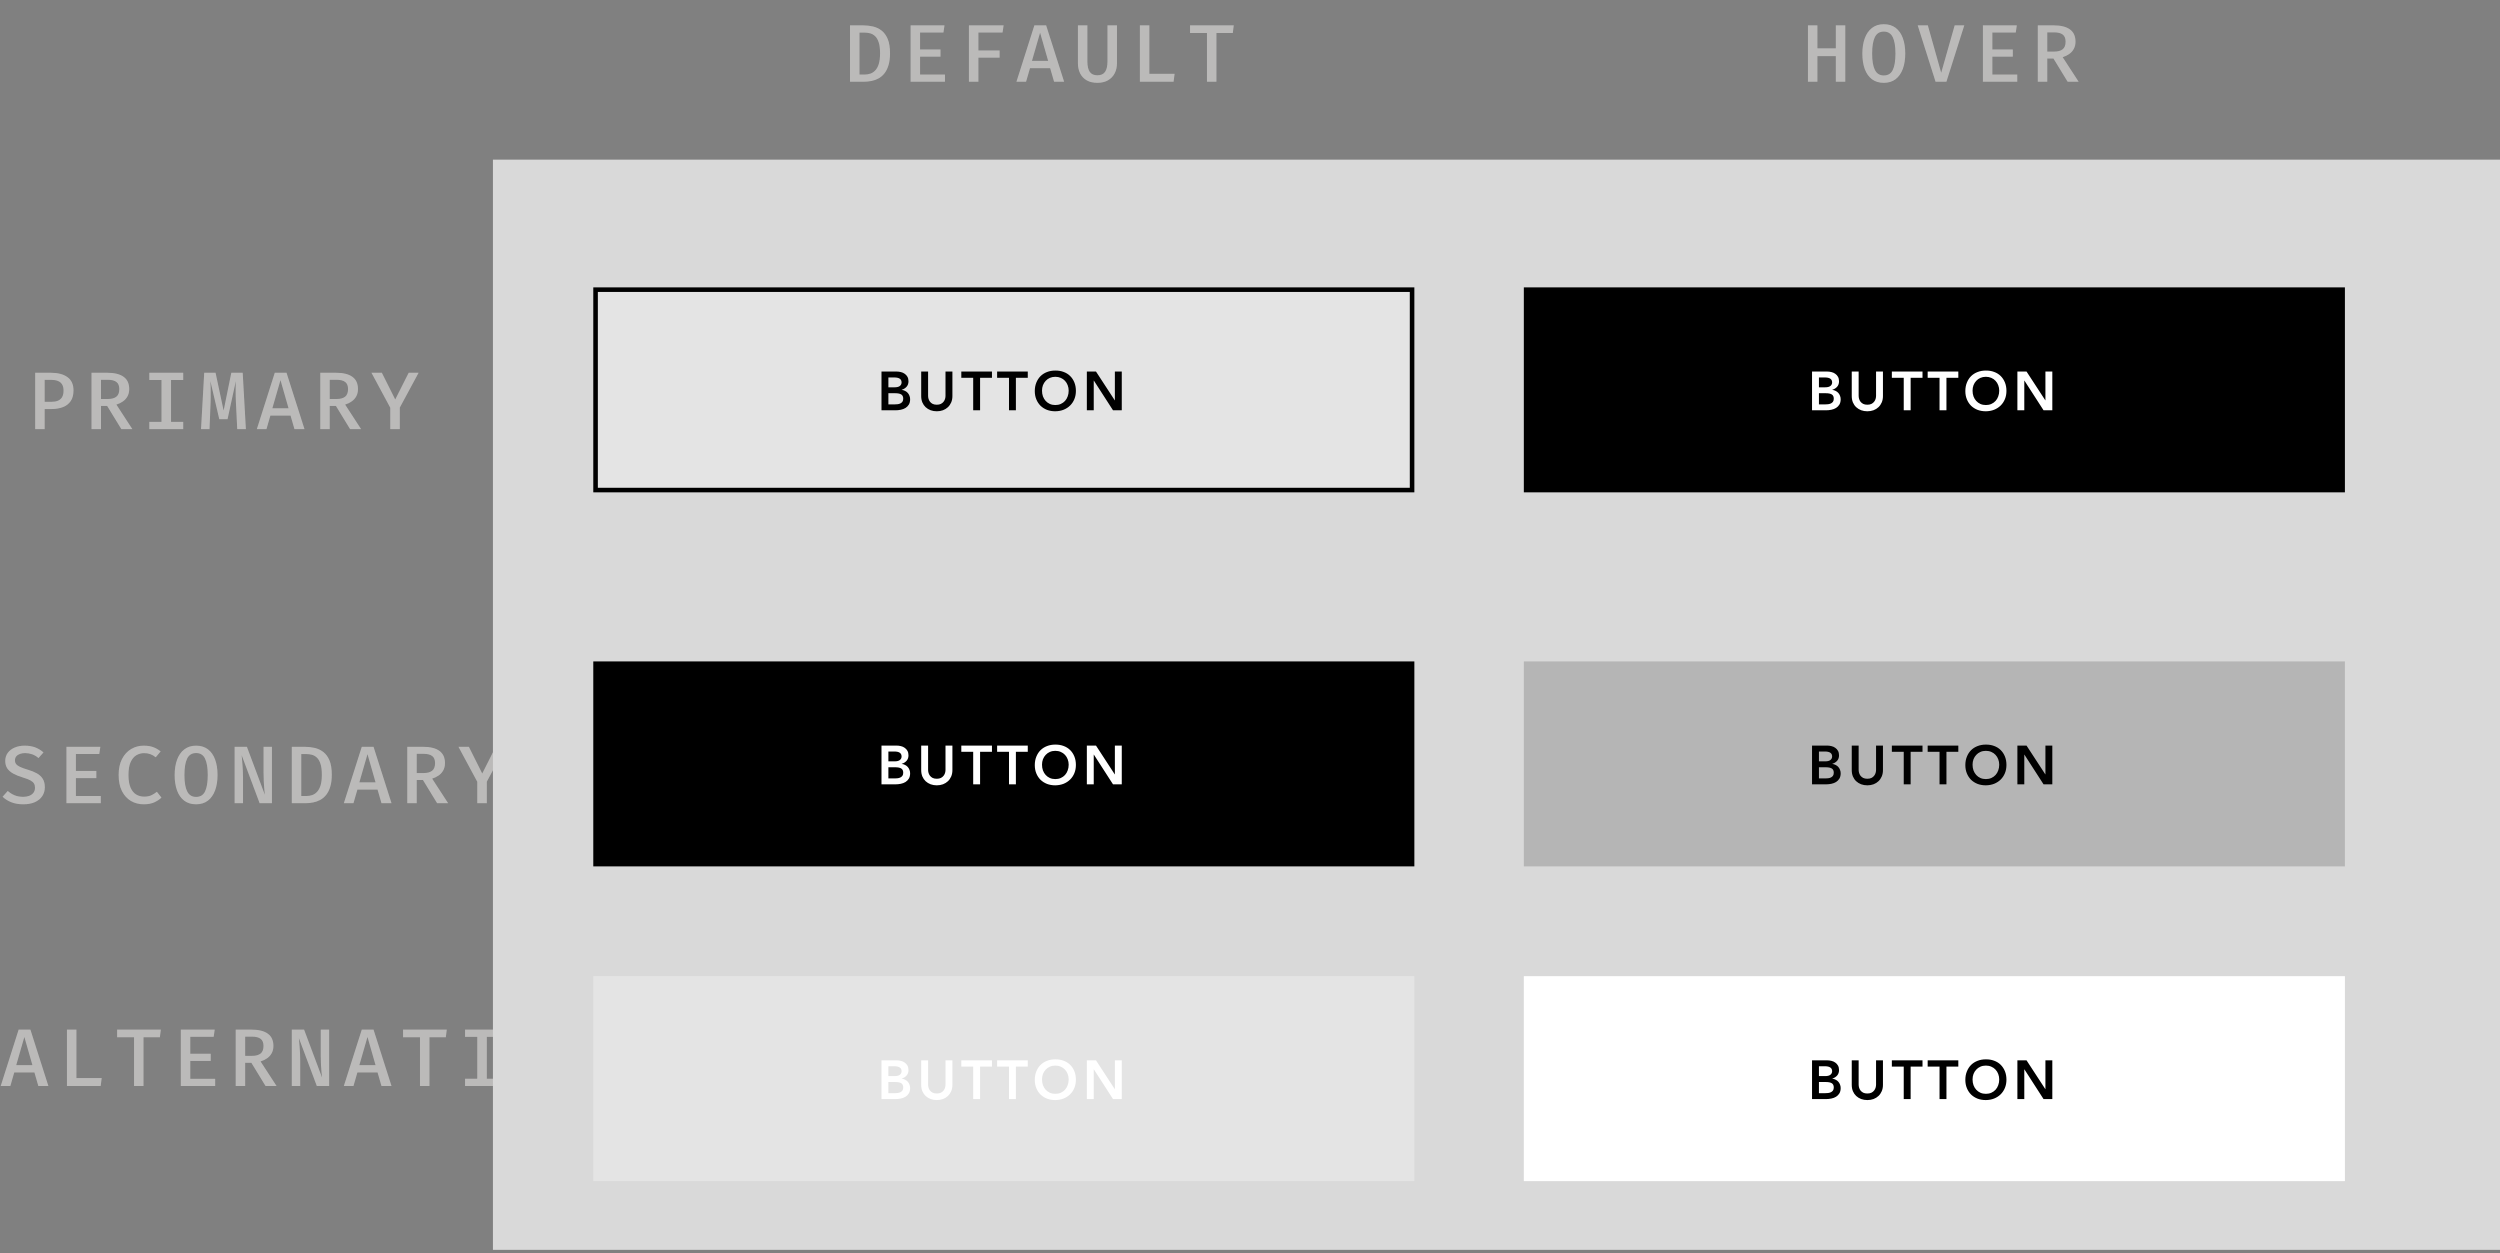 <svg width="367" height="184" viewBox="0 0 367 184" fill="none" xmlns="http://www.w3.org/2000/svg">
<rect x="0" y="0" width="367" height="184" fill="#808080" stroke="none"/>
<path d="M9.328 57.33C9.328 56.95 9.254 56.646 9.106 56.418C8.962 56.19 8.756 56.024 8.488 55.92C8.224 55.816 7.912 55.764 7.552 55.764H6.556V58.986H7.57C7.918 58.986 8.224 58.934 8.488 58.83C8.752 58.726 8.958 58.554 9.106 58.314C9.254 58.074 9.328 57.746 9.328 57.33ZM10.792 57.318C10.792 57.962 10.654 58.484 10.378 58.884C10.106 59.284 9.726 59.578 9.238 59.766C8.75 59.954 8.19 60.048 7.558 60.048H6.556V63H5.164V54.72H7.462C8.502 54.72 9.316 54.934 9.904 55.362C10.496 55.786 10.792 56.438 10.792 57.318ZM18.971 57.114C18.971 57.522 18.887 57.878 18.719 58.182C18.555 58.482 18.329 58.732 18.041 58.932C17.757 59.132 17.439 59.286 17.087 59.394L19.433 63H17.813L15.731 59.592H14.825V63H13.433V54.72H15.743C16.807 54.72 17.611 54.92 18.155 55.32C18.699 55.716 18.971 56.314 18.971 57.114ZM17.513 57.114C17.513 56.634 17.373 56.288 17.093 56.076C16.817 55.86 16.393 55.752 15.821 55.752H14.825V58.572H15.851C16.383 58.572 16.793 58.46 17.081 58.236C17.369 58.008 17.513 57.634 17.513 57.114ZM26.898 54.72V55.782H25.11V61.932H26.898V63H21.918V61.932H23.706V55.782H21.918V54.72H26.898ZM35.63 54.72L36.097 63H34.825L34.627 58.968C34.615 58.664 34.605 58.37 34.597 58.086C34.593 57.802 34.592 57.53 34.592 57.27C34.592 57.01 34.593 56.77 34.597 56.55C34.605 56.326 34.614 56.124 34.621 55.944L33.404 61.542H32.191L30.884 55.944C30.895 56.116 30.905 56.318 30.913 56.55C30.922 56.778 30.927 57.024 30.931 57.288C30.936 57.552 30.936 57.828 30.931 58.116C30.931 58.404 30.927 58.692 30.919 58.98L30.758 63H29.509L29.977 54.72H31.645L32.828 60.27L33.956 54.72H35.63ZM42.651 61.008H39.693L39.117 63H37.701L40.335 54.72H42.063L44.703 63H43.227L42.651 61.008ZM39.981 59.934H42.357L41.175 55.8L39.981 59.934ZM52.552 57.114C52.552 57.522 52.468 57.878 52.3 58.182C52.136 58.482 51.91 58.732 51.622 58.932C51.338 59.132 51.02 59.286 50.668 59.394L53.014 63H51.394L49.312 59.592H48.406V63H47.014V54.72H49.324C50.388 54.72 51.192 54.92 51.736 55.32C52.28 55.716 52.552 56.314 52.552 57.114ZM51.094 57.114C51.094 56.634 50.954 56.288 50.674 56.076C50.398 55.86 49.974 55.752 49.402 55.752H48.406V58.572H49.432C49.964 58.572 50.374 58.46 50.662 58.236C50.95 58.008 51.094 57.634 51.094 57.114ZM58.691 59.838V63H57.288V59.85L54.528 54.72H56.057L58.02 58.644L59.993 54.72H61.452L58.691 59.838Z" fill="#B6B5B5"/>
<path d="M9.328 57.33C9.328 56.95 9.254 56.646 9.106 56.418C8.962 56.19 8.756 56.024 8.488 55.92C8.224 55.816 7.912 55.764 7.552 55.764H6.556V58.986H7.57C7.918 58.986 8.224 58.934 8.488 58.83C8.752 58.726 8.958 58.554 9.106 58.314C9.254 58.074 9.328 57.746 9.328 57.33ZM10.792 57.318C10.792 57.962 10.654 58.484 10.378 58.884C10.106 59.284 9.726 59.578 9.238 59.766C8.75 59.954 8.19 60.048 7.558 60.048H6.556V63H5.164V54.72H7.462C8.502 54.72 9.316 54.934 9.904 55.362C10.496 55.786 10.792 56.438 10.792 57.318ZM18.971 57.114C18.971 57.522 18.887 57.878 18.719 58.182C18.555 58.482 18.329 58.732 18.041 58.932C17.757 59.132 17.439 59.286 17.087 59.394L19.433 63H17.813L15.731 59.592H14.825V63H13.433V54.72H15.743C16.807 54.72 17.611 54.92 18.155 55.32C18.699 55.716 18.971 56.314 18.971 57.114ZM17.513 57.114C17.513 56.634 17.373 56.288 17.093 56.076C16.817 55.86 16.393 55.752 15.821 55.752H14.825V58.572H15.851C16.383 58.572 16.793 58.46 17.081 58.236C17.369 58.008 17.513 57.634 17.513 57.114ZM26.898 54.72V55.782H25.11V61.932H26.898V63H21.918V61.932H23.706V55.782H21.918V54.72H26.898ZM35.63 54.72L36.097 63H34.825L34.627 58.968C34.615 58.664 34.605 58.37 34.597 58.086C34.593 57.802 34.592 57.53 34.592 57.27C34.592 57.01 34.593 56.77 34.597 56.55C34.605 56.326 34.614 56.124 34.621 55.944L33.404 61.542H32.191L30.884 55.944C30.895 56.116 30.905 56.318 30.913 56.55C30.922 56.778 30.927 57.024 30.931 57.288C30.936 57.552 30.936 57.828 30.931 58.116C30.931 58.404 30.927 58.692 30.919 58.98L30.758 63H29.509L29.977 54.72H31.645L32.828 60.27L33.956 54.72H35.63ZM42.651 61.008H39.693L39.117 63H37.701L40.335 54.72H42.063L44.703 63H43.227L42.651 61.008ZM39.981 59.934H42.357L41.175 55.8L39.981 59.934ZM52.552 57.114C52.552 57.522 52.468 57.878 52.3 58.182C52.136 58.482 51.91 58.732 51.622 58.932C51.338 59.132 51.02 59.286 50.668 59.394L53.014 63H51.394L49.312 59.592H48.406V63H47.014V54.72H49.324C50.388 54.72 51.192 54.92 51.736 55.32C52.28 55.716 52.552 56.314 52.552 57.114ZM51.094 57.114C51.094 56.634 50.954 56.288 50.674 56.076C50.398 55.86 49.974 55.752 49.402 55.752H48.406V58.572H49.432C49.964 58.572 50.374 58.46 50.662 58.236C50.95 58.008 51.094 57.634 51.094 57.114ZM58.691 59.838V63H57.288V59.85L54.528 54.72H56.057L58.02 58.644L59.993 54.72H61.452L58.691 59.838Z" fill="#EBE9DF" fill-opacity="0.1"/>
<path d="M129.192 7.818C129.192 7.158 129.126 6.628 128.994 6.228C128.866 5.828 128.692 5.524 128.472 5.316C128.256 5.108 128.014 4.968 127.746 4.896C127.482 4.824 127.212 4.788 126.936 4.788H126.174V10.944H126.942C127.23 10.944 127.508 10.898 127.776 10.806C128.044 10.714 128.284 10.554 128.496 10.326C128.712 10.098 128.882 9.782 129.006 9.378C129.13 8.97 129.192 8.45 129.192 7.818ZM130.656 7.818C130.656 8.502 130.582 9.086 130.434 9.57C130.29 10.054 130.09 10.456 129.834 10.776C129.582 11.092 129.29 11.34 128.958 11.52C128.63 11.696 128.282 11.82 127.914 11.892C127.546 11.964 127.178 12 126.81 12H124.782V3.72H126.672C127.176 3.72 127.664 3.774 128.136 3.882C128.612 3.99 129.038 4.19 129.414 4.482C129.794 4.774 130.096 5.188 130.32 5.724C130.544 6.26 130.656 6.958 130.656 7.818ZM135.067 4.776V7.266H138.067V8.322H135.067V10.944H138.721V12H133.675V3.72H138.655L138.499 4.776H135.067ZM143.63 4.776V7.41H146.744V8.466H143.63V12H142.238V3.72H147.332L147.176 4.776H143.63ZM154.162 10.008H151.204L150.628 12H149.212L151.846 3.72H153.574L156.214 12H154.738L154.162 10.008ZM151.492 8.934H153.868L152.686 4.8L151.492 8.934ZM163.973 3.72V9.282C163.973 9.846 163.859 10.344 163.631 10.776C163.407 11.208 163.079 11.548 162.647 11.796C162.219 12.04 161.703 12.162 161.099 12.162C160.483 12.162 159.963 12.042 159.539 11.802C159.115 11.558 158.791 11.22 158.567 10.788C158.347 10.352 158.237 9.85 158.237 9.282V3.72H159.629V9.03C159.629 9.702 159.745 10.208 159.977 10.548C160.209 10.884 160.583 11.052 161.099 11.052C161.615 11.052 161.989 10.884 162.221 10.548C162.457 10.208 162.575 9.702 162.575 9.03V3.72H163.973ZM167.334 12V3.72H168.726V10.836H172.434L172.284 12H167.334ZM178.574 4.842V12H177.182V4.842H174.698V3.72H181.118L180.974 4.842H178.574Z" fill="#B6B5B5"/>
<path d="M129.192 7.818C129.192 7.158 129.126 6.628 128.994 6.228C128.866 5.828 128.692 5.524 128.472 5.316C128.256 5.108 128.014 4.968 127.746 4.896C127.482 4.824 127.212 4.788 126.936 4.788H126.174V10.944H126.942C127.23 10.944 127.508 10.898 127.776 10.806C128.044 10.714 128.284 10.554 128.496 10.326C128.712 10.098 128.882 9.782 129.006 9.378C129.13 8.97 129.192 8.45 129.192 7.818ZM130.656 7.818C130.656 8.502 130.582 9.086 130.434 9.57C130.29 10.054 130.09 10.456 129.834 10.776C129.582 11.092 129.29 11.34 128.958 11.52C128.63 11.696 128.282 11.82 127.914 11.892C127.546 11.964 127.178 12 126.81 12H124.782V3.72H126.672C127.176 3.72 127.664 3.774 128.136 3.882C128.612 3.99 129.038 4.19 129.414 4.482C129.794 4.774 130.096 5.188 130.32 5.724C130.544 6.26 130.656 6.958 130.656 7.818ZM135.067 4.776V7.266H138.067V8.322H135.067V10.944H138.721V12H133.675V3.72H138.655L138.499 4.776H135.067ZM143.63 4.776V7.41H146.744V8.466H143.63V12H142.238V3.72H147.332L147.176 4.776H143.63ZM154.162 10.008H151.204L150.628 12H149.212L151.846 3.72H153.574L156.214 12H154.738L154.162 10.008ZM151.492 8.934H153.868L152.686 4.8L151.492 8.934ZM163.973 3.72V9.282C163.973 9.846 163.859 10.344 163.631 10.776C163.407 11.208 163.079 11.548 162.647 11.796C162.219 12.04 161.703 12.162 161.099 12.162C160.483 12.162 159.963 12.042 159.539 11.802C159.115 11.558 158.791 11.22 158.567 10.788C158.347 10.352 158.237 9.85 158.237 9.282V3.72H159.629V9.03C159.629 9.702 159.745 10.208 159.977 10.548C160.209 10.884 160.583 11.052 161.099 11.052C161.615 11.052 161.989 10.884 162.221 10.548C162.457 10.208 162.575 9.702 162.575 9.03V3.72H163.973ZM167.334 12V3.72H168.726V10.836H172.434L172.284 12H167.334ZM178.574 4.842V12H177.182V4.842H174.698V3.72H181.118L180.974 4.842H178.574Z" fill="#EBE9DF" fill-opacity="0.1"/>
<path d="M269.497 12V8.238H266.797V12H265.405V3.72H266.797V7.092H269.497V3.72H270.889V12H269.497ZM279.692 7.86C279.692 8.712 279.574 9.462 279.338 10.11C279.102 10.754 278.75 11.258 278.282 11.622C277.814 11.982 277.234 12.162 276.542 12.162C275.854 12.162 275.274 11.986 274.802 11.634C274.334 11.278 273.982 10.78 273.746 10.14C273.51 9.496 273.392 8.74 273.392 7.872C273.392 7.016 273.51 6.266 273.746 5.622C273.982 4.974 274.334 4.468 274.802 4.104C275.274 3.736 275.854 3.552 276.542 3.552C277.234 3.552 277.814 3.73 278.282 4.086C278.75 4.442 279.102 4.944 279.338 5.592C279.574 6.236 279.692 6.992 279.692 7.86ZM278.252 7.86C278.252 6.788 278.118 5.984 277.85 5.448C277.586 4.908 277.15 4.638 276.542 4.638C275.934 4.638 275.496 4.91 275.228 5.454C274.964 5.994 274.832 6.8 274.832 7.872C274.832 8.94 274.968 9.742 275.24 10.278C275.512 10.81 275.946 11.076 276.542 11.076C277.158 11.076 277.596 10.808 277.856 10.272C278.12 9.732 278.252 8.928 278.252 7.86ZM284.967 10.68L286.947 3.72H288.358L285.735 12H284.139L281.517 3.72H283.005L284.967 10.68ZM292.481 4.776V7.266H295.481V8.322H292.481V10.944H296.135V12H291.089V3.72H296.069L295.913 4.776H292.481ZM304.686 6.114C304.686 6.522 304.602 6.878 304.434 7.182C304.27 7.482 304.044 7.732 303.756 7.932C303.472 8.132 303.154 8.286 302.802 8.394L305.148 12H303.528L301.446 8.592H300.54V12H299.148V3.72H301.458C302.522 3.72 303.326 3.92 303.87 4.32C304.414 4.716 304.686 5.314 304.686 6.114ZM303.228 6.114C303.228 5.634 303.088 5.288 302.808 5.076C302.532 4.86 302.108 4.752 301.536 4.752H300.54V7.572H301.566C302.098 7.572 302.508 7.46 302.796 7.236C303.084 7.008 303.228 6.634 303.228 6.114Z" fill="#B6B5B5"/>
<path d="M269.497 12V8.238H266.797V12H265.405V3.72H266.797V7.092H269.497V3.72H270.889V12H269.497ZM279.692 7.86C279.692 8.712 279.574 9.462 279.338 10.11C279.102 10.754 278.75 11.258 278.282 11.622C277.814 11.982 277.234 12.162 276.542 12.162C275.854 12.162 275.274 11.986 274.802 11.634C274.334 11.278 273.982 10.78 273.746 10.14C273.51 9.496 273.392 8.74 273.392 7.872C273.392 7.016 273.51 6.266 273.746 5.622C273.982 4.974 274.334 4.468 274.802 4.104C275.274 3.736 275.854 3.552 276.542 3.552C277.234 3.552 277.814 3.73 278.282 4.086C278.75 4.442 279.102 4.944 279.338 5.592C279.574 6.236 279.692 6.992 279.692 7.86ZM278.252 7.86C278.252 6.788 278.118 5.984 277.85 5.448C277.586 4.908 277.15 4.638 276.542 4.638C275.934 4.638 275.496 4.91 275.228 5.454C274.964 5.994 274.832 6.8 274.832 7.872C274.832 8.94 274.968 9.742 275.24 10.278C275.512 10.81 275.946 11.076 276.542 11.076C277.158 11.076 277.596 10.808 277.856 10.272C278.12 9.732 278.252 8.928 278.252 7.86ZM284.967 10.68L286.947 3.72H288.358L285.735 12H284.139L281.517 3.72H283.005L284.967 10.68ZM292.481 4.776V7.266H295.481V8.322H292.481V10.944H296.135V12H291.089V3.72H296.069L295.913 4.776H292.481ZM304.686 6.114C304.686 6.522 304.602 6.878 304.434 7.182C304.27 7.482 304.044 7.732 303.756 7.932C303.472 8.132 303.154 8.286 302.802 8.394L305.148 12H303.528L301.446 8.592H300.54V12H299.148V3.72H301.458C302.522 3.72 303.326 3.92 303.87 4.32C304.414 4.716 304.686 5.314 304.686 6.114ZM303.228 6.114C303.228 5.634 303.088 5.288 302.808 5.076C302.532 4.86 302.108 4.752 301.536 4.752H300.54V7.572H301.566C302.098 7.572 302.508 7.46 302.796 7.236C303.084 7.008 303.228 6.634 303.228 6.114Z" fill="#EBE9DF" fill-opacity="0.1"/>
<path d="M6.582 115.57C6.582 116.058 6.456 116.492 6.204 116.872C5.956 117.248 5.596 117.542 5.124 117.754C4.656 117.966 4.09 118.072 3.426 118.072C2.754 118.072 2.164 117.972 1.656 117.772C1.152 117.568 0.726 117.298 0.378 116.962L1.14 116.11C1.436 116.378 1.77 116.59 2.142 116.746C2.514 116.898 2.94 116.974 3.42 116.974C3.732 116.974 4.018 116.926 4.278 116.83C4.538 116.73 4.746 116.582 4.902 116.386C5.058 116.186 5.136 115.936 5.136 115.636C5.136 115.392 5.086 115.186 4.986 115.018C4.886 114.85 4.712 114.698 4.464 114.562C4.22 114.426 3.878 114.294 3.438 114.166C2.854 113.99 2.364 113.794 1.968 113.578C1.572 113.362 1.272 113.104 1.068 112.804C0.868 112.5 0.768 112.132 0.768 111.7C0.768 111.252 0.89 110.86 1.134 110.524C1.382 110.188 1.72 109.928 2.148 109.744C2.58 109.556 3.068 109.462 3.612 109.462C4.212 109.462 4.736 109.548 5.184 109.72C5.632 109.892 6.032 110.138 6.384 110.458L5.652 111.286C5.36 111.03 5.046 110.844 4.71 110.728C4.378 110.612 4.04 110.554 3.696 110.554C3.416 110.554 3.162 110.594 2.934 110.674C2.706 110.754 2.526 110.872 2.394 111.028C2.262 111.184 2.196 111.382 2.196 111.622C2.196 111.834 2.254 112.016 2.37 112.168C2.49 112.32 2.69 112.462 2.97 112.594C3.254 112.722 3.642 112.86 4.134 113.008C4.598 113.144 5.014 113.312 5.382 113.512C5.754 113.712 6.046 113.974 6.258 114.298C6.474 114.622 6.582 115.046 6.582 115.57ZM11.143 110.686V113.176H14.143V114.232H11.143V116.854H14.797V117.91H9.751V109.63H14.731L14.575 110.686H11.143ZM21.087 109.462C21.647 109.462 22.119 109.536 22.503 109.684C22.891 109.828 23.251 110.036 23.583 110.308L22.857 111.172C22.609 110.964 22.343 110.81 22.059 110.71C21.775 110.61 21.473 110.56 21.153 110.56C20.741 110.56 20.361 110.664 20.013 110.872C19.665 111.08 19.385 111.418 19.173 111.886C18.965 112.354 18.861 112.978 18.861 113.758C18.861 114.522 18.961 115.138 19.161 115.606C19.361 116.074 19.635 116.414 19.983 116.626C20.331 116.838 20.721 116.944 21.153 116.944C21.597 116.944 21.965 116.872 22.257 116.728C22.549 116.58 22.807 116.414 23.031 116.23L23.703 117.088C23.427 117.356 23.077 117.588 22.653 117.784C22.229 117.976 21.713 118.072 21.105 118.072C20.405 118.072 19.775 117.908 19.215 117.58C18.659 117.248 18.219 116.762 17.895 116.122C17.575 115.482 17.415 114.694 17.415 113.758C17.415 112.83 17.581 112.048 17.913 111.412C18.245 110.772 18.689 110.288 19.245 109.96C19.801 109.628 20.415 109.462 21.087 109.462ZM31.936 113.77C31.936 114.622 31.818 115.372 31.582 116.02C31.346 116.664 30.994 117.168 30.526 117.532C30.058 117.892 29.478 118.072 28.786 118.072C28.098 118.072 27.518 117.896 27.046 117.544C26.578 117.188 26.226 116.69 25.99 116.05C25.754 115.406 25.636 114.65 25.636 113.782C25.636 112.926 25.754 112.176 25.99 111.532C26.226 110.884 26.578 110.378 27.046 110.014C27.518 109.646 28.098 109.462 28.786 109.462C29.478 109.462 30.058 109.64 30.526 109.996C30.994 110.352 31.346 110.854 31.582 111.502C31.818 112.146 31.936 112.902 31.936 113.77ZM30.496 113.77C30.496 112.698 30.362 111.894 30.094 111.358C29.83 110.818 29.394 110.548 28.786 110.548C28.178 110.548 27.74 110.82 27.472 111.364C27.208 111.904 27.076 112.71 27.076 113.782C27.076 114.85 27.212 115.652 27.484 116.188C27.756 116.72 28.19 116.986 28.786 116.986C29.402 116.986 29.84 116.718 30.1 116.182C30.364 115.642 30.496 114.838 30.496 113.77ZM38.111 117.91L35.477 110.866C35.489 110.99 35.505 111.166 35.525 111.394C35.549 111.622 35.571 111.886 35.591 112.186C35.615 112.486 35.635 112.804 35.651 113.14C35.667 113.476 35.675 113.812 35.675 114.148V117.91H34.439V109.63H36.245L38.885 116.68C38.865 116.512 38.839 116.266 38.807 115.942C38.779 115.614 38.751 115.234 38.723 114.802C38.699 114.366 38.687 113.9 38.687 113.404V109.63H39.923V117.91H38.111ZM47.245 113.728C47.245 113.068 47.179 112.538 47.047 112.138C46.919 111.738 46.745 111.434 46.525 111.226C46.309 111.018 46.067 110.878 45.799 110.806C45.535 110.734 45.265 110.698 44.989 110.698H44.227V116.854H44.995C45.283 116.854 45.561 116.808 45.829 116.716C46.097 116.624 46.337 116.464 46.549 116.236C46.765 116.008 46.935 115.692 47.059 115.288C47.183 114.88 47.245 114.36 47.245 113.728ZM48.709 113.728C48.709 114.412 48.635 114.996 48.487 115.48C48.343 115.964 48.143 116.366 47.887 116.686C47.635 117.002 47.343 117.25 47.011 117.43C46.683 117.606 46.335 117.73 45.967 117.802C45.599 117.874 45.231 117.91 44.863 117.91H42.835V109.63H44.725C45.229 109.63 45.717 109.684 46.189 109.792C46.665 109.9 47.091 110.1 47.467 110.392C47.847 110.684 48.149 111.098 48.373 111.634C48.597 112.17 48.709 112.868 48.709 113.728ZM55.424 115.918H52.466L51.89 117.91H50.474L53.108 109.63H54.836L57.476 117.91H56L55.424 115.918ZM52.754 114.844H55.13L53.948 110.71L52.754 114.844ZM65.325 112.024C65.325 112.432 65.241 112.788 65.073 113.092C64.909 113.392 64.683 113.642 64.395 113.842C64.111 114.042 63.793 114.196 63.441 114.304L65.787 117.91H64.167L62.085 114.502H61.179V117.91H59.787V109.63H62.097C63.161 109.63 63.965 109.83 64.509 110.23C65.053 110.626 65.325 111.224 65.325 112.024ZM63.867 112.024C63.867 111.544 63.727 111.198 63.447 110.986C63.171 110.77 62.747 110.662 62.175 110.662H61.179V113.482H62.205C62.737 113.482 63.147 113.37 63.435 113.146C63.723 112.918 63.867 112.544 63.867 112.024ZM71.465 114.748V117.91H70.061V114.76L67.3 109.63H68.831L70.793 113.554L72.766 109.63H74.225L71.465 114.748Z" fill="#B6B5B5"/>
<path d="M6.582 115.57C6.582 116.058 6.456 116.492 6.204 116.872C5.956 117.248 5.596 117.542 5.124 117.754C4.656 117.966 4.09 118.072 3.426 118.072C2.754 118.072 2.164 117.972 1.656 117.772C1.152 117.568 0.726 117.298 0.378 116.962L1.14 116.11C1.436 116.378 1.77 116.59 2.142 116.746C2.514 116.898 2.94 116.974 3.42 116.974C3.732 116.974 4.018 116.926 4.278 116.83C4.538 116.73 4.746 116.582 4.902 116.386C5.058 116.186 5.136 115.936 5.136 115.636C5.136 115.392 5.086 115.186 4.986 115.018C4.886 114.85 4.712 114.698 4.464 114.562C4.22 114.426 3.878 114.294 3.438 114.166C2.854 113.99 2.364 113.794 1.968 113.578C1.572 113.362 1.272 113.104 1.068 112.804C0.868 112.5 0.768 112.132 0.768 111.7C0.768 111.252 0.89 110.86 1.134 110.524C1.382 110.188 1.72 109.928 2.148 109.744C2.58 109.556 3.068 109.462 3.612 109.462C4.212 109.462 4.736 109.548 5.184 109.72C5.632 109.892 6.032 110.138 6.384 110.458L5.652 111.286C5.36 111.03 5.046 110.844 4.71 110.728C4.378 110.612 4.04 110.554 3.696 110.554C3.416 110.554 3.162 110.594 2.934 110.674C2.706 110.754 2.526 110.872 2.394 111.028C2.262 111.184 2.196 111.382 2.196 111.622C2.196 111.834 2.254 112.016 2.37 112.168C2.49 112.32 2.69 112.462 2.97 112.594C3.254 112.722 3.642 112.86 4.134 113.008C4.598 113.144 5.014 113.312 5.382 113.512C5.754 113.712 6.046 113.974 6.258 114.298C6.474 114.622 6.582 115.046 6.582 115.57ZM11.143 110.686V113.176H14.143V114.232H11.143V116.854H14.797V117.91H9.751V109.63H14.731L14.575 110.686H11.143ZM21.087 109.462C21.647 109.462 22.119 109.536 22.503 109.684C22.891 109.828 23.251 110.036 23.583 110.308L22.857 111.172C22.609 110.964 22.343 110.81 22.059 110.71C21.775 110.61 21.473 110.56 21.153 110.56C20.741 110.56 20.361 110.664 20.013 110.872C19.665 111.08 19.385 111.418 19.173 111.886C18.965 112.354 18.861 112.978 18.861 113.758C18.861 114.522 18.961 115.138 19.161 115.606C19.361 116.074 19.635 116.414 19.983 116.626C20.331 116.838 20.721 116.944 21.153 116.944C21.597 116.944 21.965 116.872 22.257 116.728C22.549 116.58 22.807 116.414 23.031 116.23L23.703 117.088C23.427 117.356 23.077 117.588 22.653 117.784C22.229 117.976 21.713 118.072 21.105 118.072C20.405 118.072 19.775 117.908 19.215 117.58C18.659 117.248 18.219 116.762 17.895 116.122C17.575 115.482 17.415 114.694 17.415 113.758C17.415 112.83 17.581 112.048 17.913 111.412C18.245 110.772 18.689 110.288 19.245 109.96C19.801 109.628 20.415 109.462 21.087 109.462ZM31.936 113.77C31.936 114.622 31.818 115.372 31.582 116.02C31.346 116.664 30.994 117.168 30.526 117.532C30.058 117.892 29.478 118.072 28.786 118.072C28.098 118.072 27.518 117.896 27.046 117.544C26.578 117.188 26.226 116.69 25.99 116.05C25.754 115.406 25.636 114.65 25.636 113.782C25.636 112.926 25.754 112.176 25.99 111.532C26.226 110.884 26.578 110.378 27.046 110.014C27.518 109.646 28.098 109.462 28.786 109.462C29.478 109.462 30.058 109.64 30.526 109.996C30.994 110.352 31.346 110.854 31.582 111.502C31.818 112.146 31.936 112.902 31.936 113.77ZM30.496 113.77C30.496 112.698 30.362 111.894 30.094 111.358C29.83 110.818 29.394 110.548 28.786 110.548C28.178 110.548 27.74 110.82 27.472 111.364C27.208 111.904 27.076 112.71 27.076 113.782C27.076 114.85 27.212 115.652 27.484 116.188C27.756 116.72 28.19 116.986 28.786 116.986C29.402 116.986 29.84 116.718 30.1 116.182C30.364 115.642 30.496 114.838 30.496 113.77ZM38.111 117.91L35.477 110.866C35.489 110.99 35.505 111.166 35.525 111.394C35.549 111.622 35.571 111.886 35.591 112.186C35.615 112.486 35.635 112.804 35.651 113.14C35.667 113.476 35.675 113.812 35.675 114.148V117.91H34.439V109.63H36.245L38.885 116.68C38.865 116.512 38.839 116.266 38.807 115.942C38.779 115.614 38.751 115.234 38.723 114.802C38.699 114.366 38.687 113.9 38.687 113.404V109.63H39.923V117.91H38.111ZM47.245 113.728C47.245 113.068 47.179 112.538 47.047 112.138C46.919 111.738 46.745 111.434 46.525 111.226C46.309 111.018 46.067 110.878 45.799 110.806C45.535 110.734 45.265 110.698 44.989 110.698H44.227V116.854H44.995C45.283 116.854 45.561 116.808 45.829 116.716C46.097 116.624 46.337 116.464 46.549 116.236C46.765 116.008 46.935 115.692 47.059 115.288C47.183 114.88 47.245 114.36 47.245 113.728ZM48.709 113.728C48.709 114.412 48.635 114.996 48.487 115.48C48.343 115.964 48.143 116.366 47.887 116.686C47.635 117.002 47.343 117.25 47.011 117.43C46.683 117.606 46.335 117.73 45.967 117.802C45.599 117.874 45.231 117.91 44.863 117.91H42.835V109.63H44.725C45.229 109.63 45.717 109.684 46.189 109.792C46.665 109.9 47.091 110.1 47.467 110.392C47.847 110.684 48.149 111.098 48.373 111.634C48.597 112.17 48.709 112.868 48.709 113.728ZM55.424 115.918H52.466L51.89 117.91H50.474L53.108 109.63H54.836L57.476 117.91H56L55.424 115.918ZM52.754 114.844H55.13L53.948 110.71L52.754 114.844ZM65.325 112.024C65.325 112.432 65.241 112.788 65.073 113.092C64.909 113.392 64.683 113.642 64.395 113.842C64.111 114.042 63.793 114.196 63.441 114.304L65.787 117.91H64.167L62.085 114.502H61.179V117.91H59.787V109.63H62.097C63.161 109.63 63.965 109.83 64.509 110.23C65.053 110.626 65.325 111.224 65.325 112.024ZM63.867 112.024C63.867 111.544 63.727 111.198 63.447 110.986C63.171 110.77 62.747 110.662 62.175 110.662H61.179V113.482H62.205C62.737 113.482 63.147 113.37 63.435 113.146C63.723 112.918 63.867 112.544 63.867 112.024ZM71.465 114.748V117.91H70.061V114.76L67.3 109.63H68.831L70.793 113.554L72.766 109.63H74.225L71.465 114.748Z" fill="#EBE9DF" fill-opacity="0.1"/>
<path d="M5.052 157.435H2.094L1.518 159.427H0.102L2.736 151.147H4.464L7.104 159.427H5.628L5.052 157.435ZM2.382 156.361H4.758L3.576 152.227L2.382 156.361ZM9.829 159.427V151.147H11.221V158.263H14.929L14.779 159.427H9.829ZM21.069 152.269V159.427H19.677V152.269H17.193V151.147H23.613L23.469 152.269H21.069ZM27.934 152.203V154.693H30.934V155.749H27.934V158.371H31.588V159.427H26.542V151.147H31.522L31.366 152.203H27.934ZM40.139 153.541C40.139 153.949 40.055 154.305 39.887 154.609C39.723 154.909 39.497 155.159 39.209 155.359C38.925 155.559 38.607 155.713 38.255 155.821L40.601 159.427H38.981L36.899 156.019H35.993V159.427H34.601V151.147H36.911C37.975 151.147 38.779 151.347 39.323 151.747C39.867 152.143 40.139 152.741 40.139 153.541ZM38.681 153.541C38.681 153.061 38.541 152.715 38.261 152.503C37.985 152.287 37.561 152.179 36.989 152.179H35.993V154.999H37.019C37.551 154.999 37.961 154.887 38.249 154.663C38.537 154.435 38.681 154.061 38.681 153.541ZM46.507 159.427L43.873 152.383C43.885 152.507 43.901 152.683 43.921 152.911C43.945 153.139 43.967 153.403 43.987 153.703C44.011 154.003 44.031 154.321 44.047 154.657C44.063 154.993 44.071 155.329 44.071 155.665V159.427H42.835V151.147H44.641L47.281 158.197C47.261 158.029 47.235 157.783 47.203 157.459C47.175 157.131 47.147 156.751 47.119 156.319C47.095 155.883 47.083 155.417 47.083 154.921V151.147H48.319V159.427H46.507ZM55.424 157.435H52.466L51.89 159.427H50.474L53.108 151.147H54.836L57.476 159.427H56L55.424 157.435ZM52.754 156.361H55.13L53.948 152.227L52.754 156.361ZM63.045 152.269V159.427H61.653V152.269H59.169V151.147H65.589L65.445 152.269H63.045ZM73.252 151.147V152.209H71.465V158.359H73.252V159.427H68.272V158.359H70.061V152.209H68.272V151.147H73.252ZM79.188 158.107L81.168 151.147H82.578L79.956 159.427H78.36L75.738 151.147H77.226L79.188 158.107ZM86.701 152.203V154.693H89.701V155.749H86.701V158.371H90.355V159.427H85.309V151.147H90.289L90.133 152.203H86.701Z" fill="#B6B5B5"/>
<path d="M5.052 157.435H2.094L1.518 159.427H0.102L2.736 151.147H4.464L7.104 159.427H5.628L5.052 157.435ZM2.382 156.361H4.758L3.576 152.227L2.382 156.361ZM9.829 159.427V151.147H11.221V158.263H14.929L14.779 159.427H9.829ZM21.069 152.269V159.427H19.677V152.269H17.193V151.147H23.613L23.469 152.269H21.069ZM27.934 152.203V154.693H30.934V155.749H27.934V158.371H31.588V159.427H26.542V151.147H31.522L31.366 152.203H27.934ZM40.139 153.541C40.139 153.949 40.055 154.305 39.887 154.609C39.723 154.909 39.497 155.159 39.209 155.359C38.925 155.559 38.607 155.713 38.255 155.821L40.601 159.427H38.981L36.899 156.019H35.993V159.427H34.601V151.147H36.911C37.975 151.147 38.779 151.347 39.323 151.747C39.867 152.143 40.139 152.741 40.139 153.541ZM38.681 153.541C38.681 153.061 38.541 152.715 38.261 152.503C37.985 152.287 37.561 152.179 36.989 152.179H35.993V154.999H37.019C37.551 154.999 37.961 154.887 38.249 154.663C38.537 154.435 38.681 154.061 38.681 153.541ZM46.507 159.427L43.873 152.383C43.885 152.507 43.901 152.683 43.921 152.911C43.945 153.139 43.967 153.403 43.987 153.703C44.011 154.003 44.031 154.321 44.047 154.657C44.063 154.993 44.071 155.329 44.071 155.665V159.427H42.835V151.147H44.641L47.281 158.197C47.261 158.029 47.235 157.783 47.203 157.459C47.175 157.131 47.147 156.751 47.119 156.319C47.095 155.883 47.083 155.417 47.083 154.921V151.147H48.319V159.427H46.507ZM55.424 157.435H52.466L51.89 159.427H50.474L53.108 151.147H54.836L57.476 159.427H56L55.424 157.435ZM52.754 156.361H55.13L53.948 152.227L52.754 156.361ZM63.045 152.269V159.427H61.653V152.269H59.169V151.147H65.589L65.445 152.269H63.045ZM73.252 151.147V152.209H71.465V158.359H73.252V159.427H68.272V158.359H70.061V152.209H68.272V151.147H73.252ZM79.188 158.107L81.168 151.147H82.578L79.956 159.427H78.36L75.738 151.147H77.226L79.188 158.107ZM86.701 152.203V154.693H89.701V155.749H86.701V158.371H90.355V159.427H85.309V151.147H90.289L90.133 152.203H86.701Z" fill="#EBE9DF" fill-opacity="0.1"/>
<rect x="72.362" y="23.437" width="294.638" height="160.042" fill="#D9D9D9"/>
<rect x="87.429" y="42.522" width="119.864" height="29.419" fill="white" fill-opacity="0.3"/>
<rect x="87.429" y="42.522" width="119.864" height="29.419" stroke="black" stroke-width="0.67"/>
<path d="M129.403 54.542H131.621C131.835 54.542 132.047 54.569 132.256 54.623C132.465 54.671 132.649 54.754 132.81 54.872C132.976 54.984 133.11 55.132 133.212 55.314C133.314 55.496 133.365 55.715 133.365 55.973C133.365 56.294 133.273 56.559 133.091 56.768C132.909 56.977 132.671 57.127 132.376 57.218V57.234C132.553 57.256 132.716 57.306 132.866 57.387C133.022 57.462 133.153 57.561 133.26 57.684C133.367 57.802 133.45 57.941 133.509 58.102C133.573 58.257 133.606 58.426 133.606 58.608C133.606 58.919 133.544 59.179 133.421 59.388C133.298 59.591 133.134 59.757 132.931 59.886C132.732 60.009 132.502 60.097 132.24 60.151C131.982 60.205 131.72 60.231 131.452 60.231H129.403V54.542ZM130.415 56.856H131.34C131.677 56.856 131.929 56.792 132.095 56.664C132.266 56.53 132.352 56.356 132.352 56.141C132.352 55.895 132.264 55.713 132.087 55.595C131.915 55.472 131.637 55.41 131.251 55.41H130.415V56.856ZM130.415 59.364H131.348C131.476 59.364 131.613 59.356 131.757 59.34C131.907 59.323 132.044 59.286 132.167 59.227C132.29 59.168 132.392 59.085 132.473 58.978C132.553 58.865 132.593 58.715 132.593 58.528C132.593 58.228 132.494 58.019 132.296 57.901C132.103 57.783 131.8 57.724 131.388 57.724H130.415V59.364ZM139.813 58.142C139.813 58.485 139.754 58.796 139.636 59.074C139.518 59.347 139.357 59.581 139.154 59.773C138.95 59.966 138.709 60.116 138.43 60.223C138.152 60.325 137.849 60.376 137.522 60.376C137.196 60.376 136.893 60.325 136.614 60.223C136.336 60.116 136.092 59.966 135.883 59.773C135.68 59.581 135.519 59.347 135.401 59.074C135.289 58.796 135.232 58.485 135.232 58.142V54.542H136.245V58.11C136.245 58.249 136.266 58.397 136.309 58.552C136.352 58.702 136.422 58.841 136.518 58.97C136.62 59.098 136.751 59.206 136.912 59.291C137.078 59.372 137.281 59.412 137.522 59.412C137.764 59.412 137.964 59.372 138.125 59.291C138.291 59.206 138.422 59.098 138.519 58.97C138.621 58.841 138.693 58.702 138.736 58.552C138.779 58.397 138.8 58.249 138.8 58.11V54.542H139.813V58.142ZM142.864 55.458H141.12V54.542H145.62V55.458H143.876V60.231H142.864V55.458ZM148.121 55.458H146.377V54.542H150.877V55.458H149.133V60.231H148.121V55.458ZM151.907 57.411C151.907 56.956 151.982 56.543 152.132 56.173C152.282 55.798 152.488 55.48 152.751 55.217C153.019 54.955 153.335 54.754 153.699 54.615C154.069 54.47 154.473 54.398 154.912 54.398C155.357 54.392 155.764 54.459 156.134 54.599C156.503 54.732 156.822 54.931 157.09 55.193C157.358 55.456 157.567 55.772 157.717 56.141C157.867 56.511 157.942 56.923 157.942 57.379C157.942 57.824 157.867 58.228 157.717 58.592C157.567 58.956 157.358 59.27 157.09 59.532C156.822 59.795 156.503 60.001 156.134 60.151C155.764 60.296 155.357 60.371 154.912 60.376C154.473 60.376 154.069 60.306 153.699 60.167C153.335 60.023 153.019 59.822 152.751 59.565C152.488 59.302 152.282 58.989 152.132 58.624C151.982 58.26 151.907 57.856 151.907 57.411ZM152.968 57.347C152.968 57.652 153.013 57.933 153.104 58.19C153.201 58.447 153.335 58.67 153.506 58.857C153.678 59.045 153.881 59.192 154.117 59.299C154.358 59.407 154.626 59.46 154.92 59.46C155.215 59.46 155.483 59.407 155.724 59.299C155.965 59.192 156.171 59.045 156.343 58.857C156.514 58.67 156.645 58.447 156.736 58.19C156.833 57.933 156.881 57.652 156.881 57.347C156.881 57.063 156.833 56.798 156.736 56.551C156.645 56.305 156.514 56.09 156.343 55.908C156.171 55.721 155.965 55.576 155.724 55.474C155.483 55.367 155.215 55.314 154.92 55.314C154.626 55.314 154.358 55.367 154.117 55.474C153.881 55.576 153.678 55.721 153.506 55.908C153.335 56.09 153.201 56.305 153.104 56.551C153.013 56.798 152.968 57.063 152.968 57.347ZM159.549 54.542H160.891L163.647 58.769H163.663V54.542H164.676V60.231H163.39L160.578 55.868H160.561V60.231H159.549V54.542Z" fill="black"/>
<rect width="120.534" height="30.089" transform="translate(223.698 42.187)" fill="black"/>
<path d="M266.007 54.542H268.225C268.44 54.542 268.651 54.569 268.86 54.623C269.069 54.671 269.254 54.754 269.415 54.872C269.581 54.984 269.715 55.132 269.816 55.314C269.918 55.496 269.969 55.715 269.969 55.973C269.969 56.294 269.878 56.559 269.696 56.768C269.514 56.977 269.275 57.127 268.981 57.218V57.234C269.157 57.256 269.321 57.306 269.471 57.387C269.626 57.462 269.757 57.561 269.865 57.684C269.972 57.802 270.055 57.941 270.114 58.102C270.178 58.257 270.21 58.426 270.21 58.608C270.21 58.919 270.148 59.179 270.025 59.388C269.902 59.591 269.739 59.757 269.535 59.886C269.337 60.009 269.107 60.097 268.844 60.151C268.587 60.205 268.324 60.231 268.057 60.231H266.007V54.542ZM267.02 56.856H267.944C268.282 56.856 268.533 56.792 268.699 56.664C268.871 56.53 268.957 56.356 268.957 56.141C268.957 55.895 268.868 55.713 268.691 55.595C268.52 55.472 268.241 55.41 267.856 55.41H267.02V56.856ZM267.02 59.364H267.952C268.081 59.364 268.217 59.356 268.362 59.34C268.512 59.323 268.649 59.286 268.772 59.227C268.895 59.168 268.997 59.085 269.077 58.978C269.157 58.865 269.198 58.715 269.198 58.528C269.198 58.228 269.099 58.019 268.9 57.901C268.707 57.783 268.405 57.724 267.992 57.724H267.02V59.364ZM276.417 58.142C276.417 58.485 276.358 58.796 276.24 59.074C276.122 59.347 275.962 59.581 275.758 59.773C275.555 59.966 275.314 60.116 275.035 60.223C274.756 60.325 274.454 60.376 274.127 60.376C273.8 60.376 273.497 60.325 273.219 60.223C272.94 60.116 272.697 59.966 272.488 59.773C272.284 59.581 272.123 59.347 272.006 59.074C271.893 58.796 271.837 58.485 271.837 58.142V54.542H272.849V58.11C272.849 58.249 272.871 58.397 272.914 58.552C272.956 58.702 273.026 58.841 273.122 58.97C273.224 59.098 273.356 59.206 273.516 59.291C273.682 59.372 273.886 59.412 274.127 59.412C274.368 59.412 274.569 59.372 274.73 59.291C274.896 59.206 275.027 59.098 275.123 58.97C275.225 58.841 275.297 58.702 275.34 58.552C275.383 58.397 275.405 58.249 275.405 58.11V54.542H276.417V58.142ZM279.468 55.458H277.724V54.542H282.224V55.458H280.481V60.231H279.468V55.458ZM284.725 55.458H282.981V54.542H287.481V55.458H285.738V60.231H284.725V55.458ZM288.512 57.411C288.512 56.956 288.587 56.543 288.737 56.173C288.887 55.798 289.093 55.48 289.355 55.217C289.623 54.955 289.939 54.754 290.304 54.615C290.673 54.47 291.078 54.398 291.517 54.398C291.962 54.392 292.369 54.459 292.738 54.599C293.108 54.732 293.427 54.931 293.695 55.193C293.962 55.456 294.171 55.772 294.321 56.141C294.471 56.511 294.546 56.923 294.546 57.379C294.546 57.824 294.471 58.228 294.321 58.592C294.171 58.956 293.962 59.27 293.695 59.532C293.427 59.795 293.108 60.001 292.738 60.151C292.369 60.296 291.962 60.371 291.517 60.376C291.078 60.376 290.673 60.306 290.304 60.167C289.939 60.023 289.623 59.822 289.355 59.565C289.093 59.302 288.887 58.989 288.737 58.624C288.587 58.26 288.512 57.856 288.512 57.411ZM289.572 57.347C289.572 57.652 289.618 57.933 289.709 58.19C289.805 58.447 289.939 58.67 290.111 58.857C290.282 59.045 290.486 59.192 290.721 59.299C290.962 59.407 291.23 59.46 291.525 59.46C291.82 59.46 292.087 59.407 292.328 59.299C292.57 59.192 292.776 59.045 292.947 58.857C293.119 58.67 293.25 58.447 293.341 58.19C293.437 57.933 293.486 57.652 293.486 57.347C293.486 57.063 293.437 56.798 293.341 56.551C293.25 56.305 293.119 56.09 292.947 55.908C292.776 55.721 292.57 55.576 292.328 55.474C292.087 55.367 291.82 55.314 291.525 55.314C291.23 55.314 290.962 55.367 290.721 55.474C290.486 55.576 290.282 55.721 290.111 55.908C289.939 56.09 289.805 56.305 289.709 56.551C289.618 56.798 289.572 57.063 289.572 57.347ZM296.153 54.542H297.495L300.252 58.769H300.268V54.542H301.28V60.231H299.994L297.182 55.868H297.166V60.231H296.153V54.542Z" fill="white"/>
<rect width="120.534" height="30.089" transform="translate(87.094 97.097)" fill="black"/>
<path d="M129.403 109.452H131.621C131.835 109.452 132.047 109.479 132.256 109.532C132.465 109.58 132.649 109.664 132.81 109.781C132.976 109.894 133.11 110.041 133.212 110.223C133.314 110.405 133.365 110.625 133.365 110.882C133.365 111.204 133.273 111.469 133.091 111.678C132.909 111.887 132.671 112.037 132.376 112.128V112.144C132.553 112.165 132.716 112.216 132.866 112.297C133.022 112.372 133.153 112.471 133.26 112.594C133.367 112.712 133.45 112.851 133.509 113.012C133.573 113.167 133.606 113.336 133.606 113.518C133.606 113.829 133.544 114.088 133.421 114.297C133.298 114.501 133.134 114.667 132.931 114.796C132.732 114.919 132.502 115.007 132.24 115.061C131.982 115.114 131.72 115.141 131.452 115.141H129.403V109.452ZM130.415 111.766H131.34C131.677 111.766 131.929 111.702 132.095 111.573C132.266 111.439 132.352 111.265 132.352 111.051C132.352 110.805 132.264 110.622 132.087 110.505C131.915 110.381 131.637 110.32 131.251 110.32H130.415V111.766ZM130.415 114.273H131.348C131.476 114.273 131.613 114.265 131.757 114.249C131.907 114.233 132.044 114.196 132.167 114.137C132.29 114.078 132.392 113.995 132.473 113.888C132.553 113.775 132.593 113.625 132.593 113.438C132.593 113.138 132.494 112.929 132.296 112.811C132.103 112.693 131.8 112.634 131.388 112.634H130.415V114.273ZM139.813 113.052C139.813 113.395 139.754 113.705 139.636 113.984C139.518 114.257 139.357 114.49 139.154 114.683C138.95 114.876 138.709 115.026 138.43 115.133C138.152 115.235 137.849 115.286 137.522 115.286C137.196 115.286 136.893 115.235 136.614 115.133C136.336 115.026 136.092 114.876 135.883 114.683C135.68 114.49 135.519 114.257 135.401 113.984C135.289 113.705 135.232 113.395 135.232 113.052V109.452H136.245V113.02C136.245 113.159 136.266 113.306 136.309 113.462C136.352 113.612 136.422 113.751 136.518 113.88C136.62 114.008 136.751 114.115 136.912 114.201C137.078 114.281 137.281 114.321 137.522 114.321C137.764 114.321 137.964 114.281 138.125 114.201C138.291 114.115 138.422 114.008 138.519 113.88C138.621 113.751 138.693 113.612 138.736 113.462C138.779 113.306 138.8 113.159 138.8 113.02V109.452H139.813V113.052ZM142.864 110.368H141.12V109.452H145.62V110.368H143.876V115.141H142.864V110.368ZM148.121 110.368H146.377V109.452H150.877V110.368H149.133V115.141H148.121V110.368ZM151.907 112.321C151.907 111.865 151.982 111.453 152.132 111.083C152.282 110.708 152.488 110.389 152.751 110.127C153.019 109.864 153.335 109.664 153.699 109.524C154.069 109.38 154.473 109.307 154.912 109.307C155.357 109.302 155.764 109.369 156.134 109.508C156.503 109.642 156.822 109.84 157.09 110.103C157.358 110.365 157.567 110.681 157.717 111.051C157.867 111.421 157.942 111.833 157.942 112.288C157.942 112.733 157.867 113.138 157.717 113.502C157.567 113.866 157.358 114.18 157.09 114.442C156.822 114.705 156.503 114.911 156.134 115.061C155.764 115.205 155.357 115.28 154.912 115.286C154.473 115.286 154.069 115.216 153.699 115.077C153.335 114.932 153.019 114.731 152.751 114.474C152.488 114.212 152.282 113.898 152.132 113.534C151.982 113.17 151.907 112.765 151.907 112.321ZM152.968 112.256C152.968 112.562 153.013 112.843 153.104 113.1C153.201 113.357 153.335 113.58 153.506 113.767C153.678 113.955 153.881 114.102 154.117 114.209C154.358 114.316 154.626 114.37 154.92 114.37C155.215 114.37 155.483 114.316 155.724 114.209C155.965 114.102 156.171 113.955 156.343 113.767C156.514 113.58 156.645 113.357 156.736 113.1C156.833 112.843 156.881 112.562 156.881 112.256C156.881 111.972 156.833 111.707 156.736 111.461C156.645 111.214 156.514 111 156.343 110.818C156.171 110.63 155.965 110.486 155.724 110.384C155.483 110.277 155.215 110.223 154.92 110.223C154.626 110.223 154.358 110.277 154.117 110.384C153.881 110.486 153.678 110.63 153.506 110.818C153.335 111 153.201 111.214 153.104 111.461C153.013 111.707 152.968 111.972 152.968 112.256ZM159.549 109.452H160.891L163.647 113.679H163.663V109.452H164.676V115.141H163.39L160.578 110.778H160.561V115.141H159.549V109.452Z" fill="white"/>
<rect width="120.534" height="30.089" transform="translate(223.698 97.097)" fill="#B5B5B5"/>
<path d="M266.007 109.452H268.225C268.44 109.452 268.651 109.479 268.86 109.532C269.069 109.58 269.254 109.664 269.415 109.781C269.581 109.894 269.715 110.041 269.816 110.223C269.918 110.405 269.969 110.625 269.969 110.882C269.969 111.204 269.878 111.469 269.696 111.678C269.514 111.887 269.275 112.037 268.981 112.128V112.144C269.157 112.165 269.321 112.216 269.471 112.297C269.626 112.372 269.757 112.471 269.865 112.594C269.972 112.712 270.055 112.851 270.114 113.012C270.178 113.167 270.21 113.336 270.21 113.518C270.21 113.829 270.148 114.088 270.025 114.297C269.902 114.501 269.739 114.667 269.535 114.796C269.337 114.919 269.107 115.007 268.844 115.061C268.587 115.114 268.324 115.141 268.057 115.141H266.007V109.452ZM267.02 111.766H267.944C268.282 111.766 268.533 111.702 268.699 111.573C268.871 111.439 268.957 111.265 268.957 111.051C268.957 110.805 268.868 110.622 268.691 110.505C268.52 110.381 268.241 110.32 267.856 110.32H267.02V111.766ZM267.02 114.273H267.952C268.081 114.273 268.217 114.265 268.362 114.249C268.512 114.233 268.649 114.196 268.772 114.137C268.895 114.078 268.997 113.995 269.077 113.888C269.157 113.775 269.198 113.625 269.198 113.438C269.198 113.138 269.099 112.929 268.9 112.811C268.707 112.693 268.405 112.634 267.992 112.634H267.02V114.273ZM276.417 113.052C276.417 113.395 276.358 113.705 276.24 113.984C276.122 114.257 275.962 114.49 275.758 114.683C275.555 114.876 275.314 115.026 275.035 115.133C274.756 115.235 274.454 115.286 274.127 115.286C273.8 115.286 273.497 115.235 273.219 115.133C272.94 115.026 272.697 114.876 272.488 114.683C272.284 114.49 272.123 114.257 272.006 113.984C271.893 113.705 271.837 113.395 271.837 113.052V109.452H272.849V113.02C272.849 113.159 272.871 113.306 272.914 113.462C272.956 113.612 273.026 113.751 273.122 113.88C273.224 114.008 273.356 114.115 273.516 114.201C273.682 114.281 273.886 114.321 274.127 114.321C274.368 114.321 274.569 114.281 274.73 114.201C274.896 114.115 275.027 114.008 275.123 113.88C275.225 113.751 275.297 113.612 275.34 113.462C275.383 113.306 275.405 113.159 275.405 113.02V109.452H276.417V113.052ZM279.468 110.368H277.724V109.452H282.224V110.368H280.481V115.141H279.468V110.368ZM284.725 110.368H282.981V109.452H287.481V110.368H285.738V115.141H284.725V110.368ZM288.512 112.321C288.512 111.865 288.587 111.453 288.737 111.083C288.887 110.708 289.093 110.389 289.355 110.127C289.623 109.864 289.939 109.664 290.304 109.524C290.673 109.38 291.078 109.307 291.517 109.307C291.962 109.302 292.369 109.369 292.738 109.508C293.108 109.642 293.427 109.84 293.695 110.103C293.962 110.365 294.171 110.681 294.321 111.051C294.471 111.421 294.546 111.833 294.546 112.288C294.546 112.733 294.471 113.138 294.321 113.502C294.171 113.866 293.962 114.18 293.695 114.442C293.427 114.705 293.108 114.911 292.738 115.061C292.369 115.205 291.962 115.28 291.517 115.286C291.078 115.286 290.673 115.216 290.304 115.077C289.939 114.932 289.623 114.731 289.355 114.474C289.093 114.212 288.887 113.898 288.737 113.534C288.587 113.17 288.512 112.765 288.512 112.321ZM289.572 112.256C289.572 112.562 289.618 112.843 289.709 113.1C289.805 113.357 289.939 113.58 290.111 113.767C290.282 113.955 290.486 114.102 290.721 114.209C290.962 114.316 291.23 114.37 291.525 114.37C291.82 114.37 292.087 114.316 292.328 114.209C292.57 114.102 292.776 113.955 292.947 113.767C293.119 113.58 293.25 113.357 293.341 113.1C293.437 112.843 293.486 112.562 293.486 112.256C293.486 111.972 293.437 111.707 293.341 111.461C293.25 111.214 293.119 111 292.947 110.818C292.776 110.63 292.57 110.486 292.328 110.384C292.087 110.277 291.82 110.223 291.525 110.223C291.23 110.223 290.962 110.277 290.721 110.384C290.486 110.486 290.282 110.63 290.111 110.818C289.939 111 289.805 111.214 289.709 111.461C289.618 111.707 289.572 111.972 289.572 112.256ZM296.153 109.452H297.495L300.252 113.679H300.268V109.452H301.28V115.141H299.994L297.182 110.778H297.166V115.141H296.153V109.452Z" fill="black"/>
<rect width="120.534" height="30.089" transform="translate(87.094 143.301)" fill="white" fill-opacity="0.3"/>
<path d="M129.403 155.657H131.621C131.835 155.657 132.047 155.683 132.256 155.737C132.465 155.785 132.649 155.868 132.81 155.986C132.976 156.098 133.11 156.246 133.212 156.428C133.314 156.61 133.365 156.83 133.365 157.087C133.365 157.408 133.273 157.673 133.091 157.882C132.909 158.091 132.671 158.241 132.376 158.332V158.348C132.553 158.37 132.716 158.421 132.866 158.501C133.022 158.576 133.153 158.675 133.26 158.798C133.367 158.916 133.45 159.056 133.509 159.216C133.573 159.372 133.606 159.54 133.606 159.723C133.606 160.033 133.544 160.293 133.421 160.502C133.298 160.706 133.134 160.872 132.931 161C132.732 161.123 132.502 161.212 132.24 161.265C131.982 161.319 131.72 161.346 131.452 161.346H129.403V155.657ZM130.415 157.971H131.34C131.677 157.971 131.929 157.906 132.095 157.778C132.266 157.644 132.352 157.47 132.352 157.256C132.352 157.009 132.264 156.827 132.087 156.709C131.915 156.586 131.637 156.524 131.251 156.524H130.415V157.971ZM130.415 160.478H131.348C131.476 160.478 131.613 160.47 131.757 160.454C131.907 160.438 132.044 160.4 132.167 160.341C132.29 160.282 132.392 160.199 132.473 160.092C132.553 159.98 132.593 159.83 132.593 159.642C132.593 159.342 132.494 159.133 132.296 159.015C132.103 158.898 131.8 158.839 131.388 158.839H130.415V160.478ZM139.813 159.256C139.813 159.599 139.754 159.91 139.636 160.189C139.518 160.462 139.357 160.695 139.154 160.888C138.95 161.081 138.709 161.231 138.43 161.338C138.152 161.439 137.849 161.49 137.522 161.49C137.196 161.49 136.893 161.439 136.614 161.338C136.336 161.231 136.092 161.081 135.883 160.888C135.68 160.695 135.519 160.462 135.401 160.189C135.289 159.91 135.232 159.599 135.232 159.256V155.657H136.245V159.224C136.245 159.364 136.266 159.511 136.309 159.666C136.352 159.816 136.422 159.956 136.518 160.084C136.62 160.213 136.751 160.32 136.912 160.406C137.078 160.486 137.281 160.526 137.522 160.526C137.764 160.526 137.964 160.486 138.125 160.406C138.291 160.32 138.422 160.213 138.519 160.084C138.621 159.956 138.693 159.816 138.736 159.666C138.779 159.511 138.8 159.364 138.8 159.224V155.657H139.813V159.256ZM142.864 156.573H141.12V155.657H145.62V156.573H143.876V161.346H142.864V156.573ZM148.121 156.573H146.377V155.657H150.877V156.573H149.133V161.346H148.121V156.573ZM151.907 158.525C151.907 158.07 151.982 157.657 152.132 157.288C152.282 156.913 152.488 156.594 152.751 156.332C153.019 156.069 153.335 155.868 153.699 155.729C154.069 155.584 154.473 155.512 154.912 155.512C155.357 155.507 155.764 155.573 156.134 155.713C156.503 155.847 156.822 156.045 157.09 156.307C157.358 156.57 157.567 156.886 157.717 157.256C157.867 157.625 157.942 158.038 157.942 158.493C157.942 158.938 157.867 159.342 157.717 159.706C157.567 160.071 157.358 160.384 157.09 160.647C156.822 160.909 156.503 161.115 156.134 161.265C155.764 161.41 155.357 161.485 154.912 161.49C154.473 161.49 154.069 161.421 153.699 161.281C153.335 161.137 153.019 160.936 152.751 160.679C152.488 160.416 152.282 160.103 152.132 159.739C151.982 159.374 151.907 158.97 151.907 158.525ZM152.968 158.461C152.968 158.766 153.013 159.048 153.104 159.305C153.201 159.562 153.335 159.784 153.506 159.972C153.678 160.159 153.881 160.306 154.117 160.414C154.358 160.521 154.626 160.574 154.92 160.574C155.215 160.574 155.483 160.521 155.724 160.414C155.965 160.306 156.171 160.159 156.343 159.972C156.514 159.784 156.645 159.562 156.736 159.305C156.833 159.048 156.881 158.766 156.881 158.461C156.881 158.177 156.833 157.912 156.736 157.665C156.645 157.419 156.514 157.205 156.343 157.023C156.171 156.835 155.965 156.69 155.724 156.589C155.483 156.481 155.215 156.428 154.92 156.428C154.626 156.428 154.358 156.481 154.117 156.589C153.881 156.69 153.678 156.835 153.506 157.023C153.335 157.205 153.201 157.419 153.104 157.665C153.013 157.912 152.968 158.177 152.968 158.461ZM159.549 155.657H160.891L163.647 159.883H163.663V155.657H164.676V161.346H163.39L160.578 156.982H160.561V161.346H159.549V155.657Z" fill="white"/>
<rect width="120.534" height="30.089" transform="translate(223.698 143.301)" fill="white"/>
<path d="M266.007 155.657H268.225C268.44 155.657 268.651 155.683 268.86 155.737C269.069 155.785 269.254 155.868 269.415 155.986C269.581 156.098 269.715 156.246 269.816 156.428C269.918 156.61 269.969 156.83 269.969 157.087C269.969 157.408 269.878 157.673 269.696 157.882C269.514 158.091 269.275 158.241 268.981 158.332V158.348C269.157 158.37 269.321 158.421 269.471 158.501C269.626 158.576 269.757 158.675 269.865 158.798C269.972 158.916 270.055 159.056 270.114 159.216C270.178 159.372 270.21 159.54 270.21 159.723C270.21 160.033 270.148 160.293 270.025 160.502C269.902 160.706 269.739 160.872 269.535 161C269.337 161.123 269.107 161.212 268.844 161.265C268.587 161.319 268.324 161.346 268.057 161.346H266.007V155.657ZM267.02 157.971H267.944C268.282 157.971 268.533 157.906 268.699 157.778C268.871 157.644 268.957 157.47 268.957 157.256C268.957 157.009 268.868 156.827 268.691 156.709C268.52 156.586 268.241 156.524 267.856 156.524H267.02V157.971ZM267.02 160.478H267.952C268.081 160.478 268.217 160.47 268.362 160.454C268.512 160.438 268.649 160.4 268.772 160.341C268.895 160.282 268.997 160.199 269.077 160.092C269.157 159.98 269.198 159.83 269.198 159.642C269.198 159.342 269.099 159.133 268.9 159.015C268.707 158.898 268.405 158.839 267.992 158.839H267.02V160.478ZM276.417 159.256C276.417 159.599 276.358 159.91 276.24 160.189C276.122 160.462 275.962 160.695 275.758 160.888C275.555 161.081 275.314 161.231 275.035 161.338C274.756 161.439 274.454 161.49 274.127 161.49C273.8 161.49 273.497 161.439 273.219 161.338C272.94 161.231 272.697 161.081 272.488 160.888C272.284 160.695 272.123 160.462 272.006 160.189C271.893 159.91 271.837 159.599 271.837 159.256V155.657H272.849V159.224C272.849 159.364 272.871 159.511 272.914 159.666C272.956 159.816 273.026 159.956 273.122 160.084C273.224 160.213 273.356 160.32 273.516 160.406C273.682 160.486 273.886 160.526 274.127 160.526C274.368 160.526 274.569 160.486 274.73 160.406C274.896 160.32 275.027 160.213 275.123 160.084C275.225 159.956 275.297 159.816 275.34 159.666C275.383 159.511 275.405 159.364 275.405 159.224V155.657H276.417V159.256ZM279.468 156.573H277.724V155.657H282.224V156.573H280.481V161.346H279.468V156.573ZM284.725 156.573H282.981V155.657H287.481V156.573H285.738V161.346H284.725V156.573ZM288.512 158.525C288.512 158.07 288.587 157.657 288.737 157.288C288.887 156.913 289.093 156.594 289.355 156.332C289.623 156.069 289.939 155.868 290.304 155.729C290.673 155.584 291.078 155.512 291.517 155.512C291.962 155.507 292.369 155.573 292.738 155.713C293.108 155.847 293.427 156.045 293.695 156.307C293.962 156.57 294.171 156.886 294.321 157.256C294.471 157.625 294.546 158.038 294.546 158.493C294.546 158.938 294.471 159.342 294.321 159.706C294.171 160.071 293.962 160.384 293.695 160.647C293.427 160.909 293.108 161.115 292.738 161.265C292.369 161.41 291.962 161.485 291.517 161.49C291.078 161.49 290.673 161.421 290.304 161.281C289.939 161.137 289.623 160.936 289.355 160.679C289.093 160.416 288.887 160.103 288.737 159.739C288.587 159.374 288.512 158.97 288.512 158.525ZM289.572 158.461C289.572 158.766 289.618 159.048 289.709 159.305C289.805 159.562 289.939 159.784 290.111 159.972C290.282 160.159 290.486 160.306 290.721 160.414C290.962 160.521 291.23 160.574 291.525 160.574C291.82 160.574 292.087 160.521 292.328 160.414C292.57 160.306 292.776 160.159 292.947 159.972C293.119 159.784 293.25 159.562 293.341 159.305C293.437 159.048 293.486 158.766 293.486 158.461C293.486 158.177 293.437 157.912 293.341 157.665C293.25 157.419 293.119 157.205 292.947 157.023C292.776 156.835 292.57 156.69 292.328 156.589C292.087 156.481 291.82 156.428 291.525 156.428C291.23 156.428 290.962 156.481 290.721 156.589C290.486 156.69 290.282 156.835 290.111 157.023C289.939 157.205 289.805 157.419 289.709 157.665C289.618 157.912 289.572 158.177 289.572 158.461ZM296.153 155.657H297.495L300.252 159.883H300.268V155.657H301.28V161.346H299.994L297.182 156.982H297.166V161.346H296.153V155.657Z" fill="black"/>
</svg>
